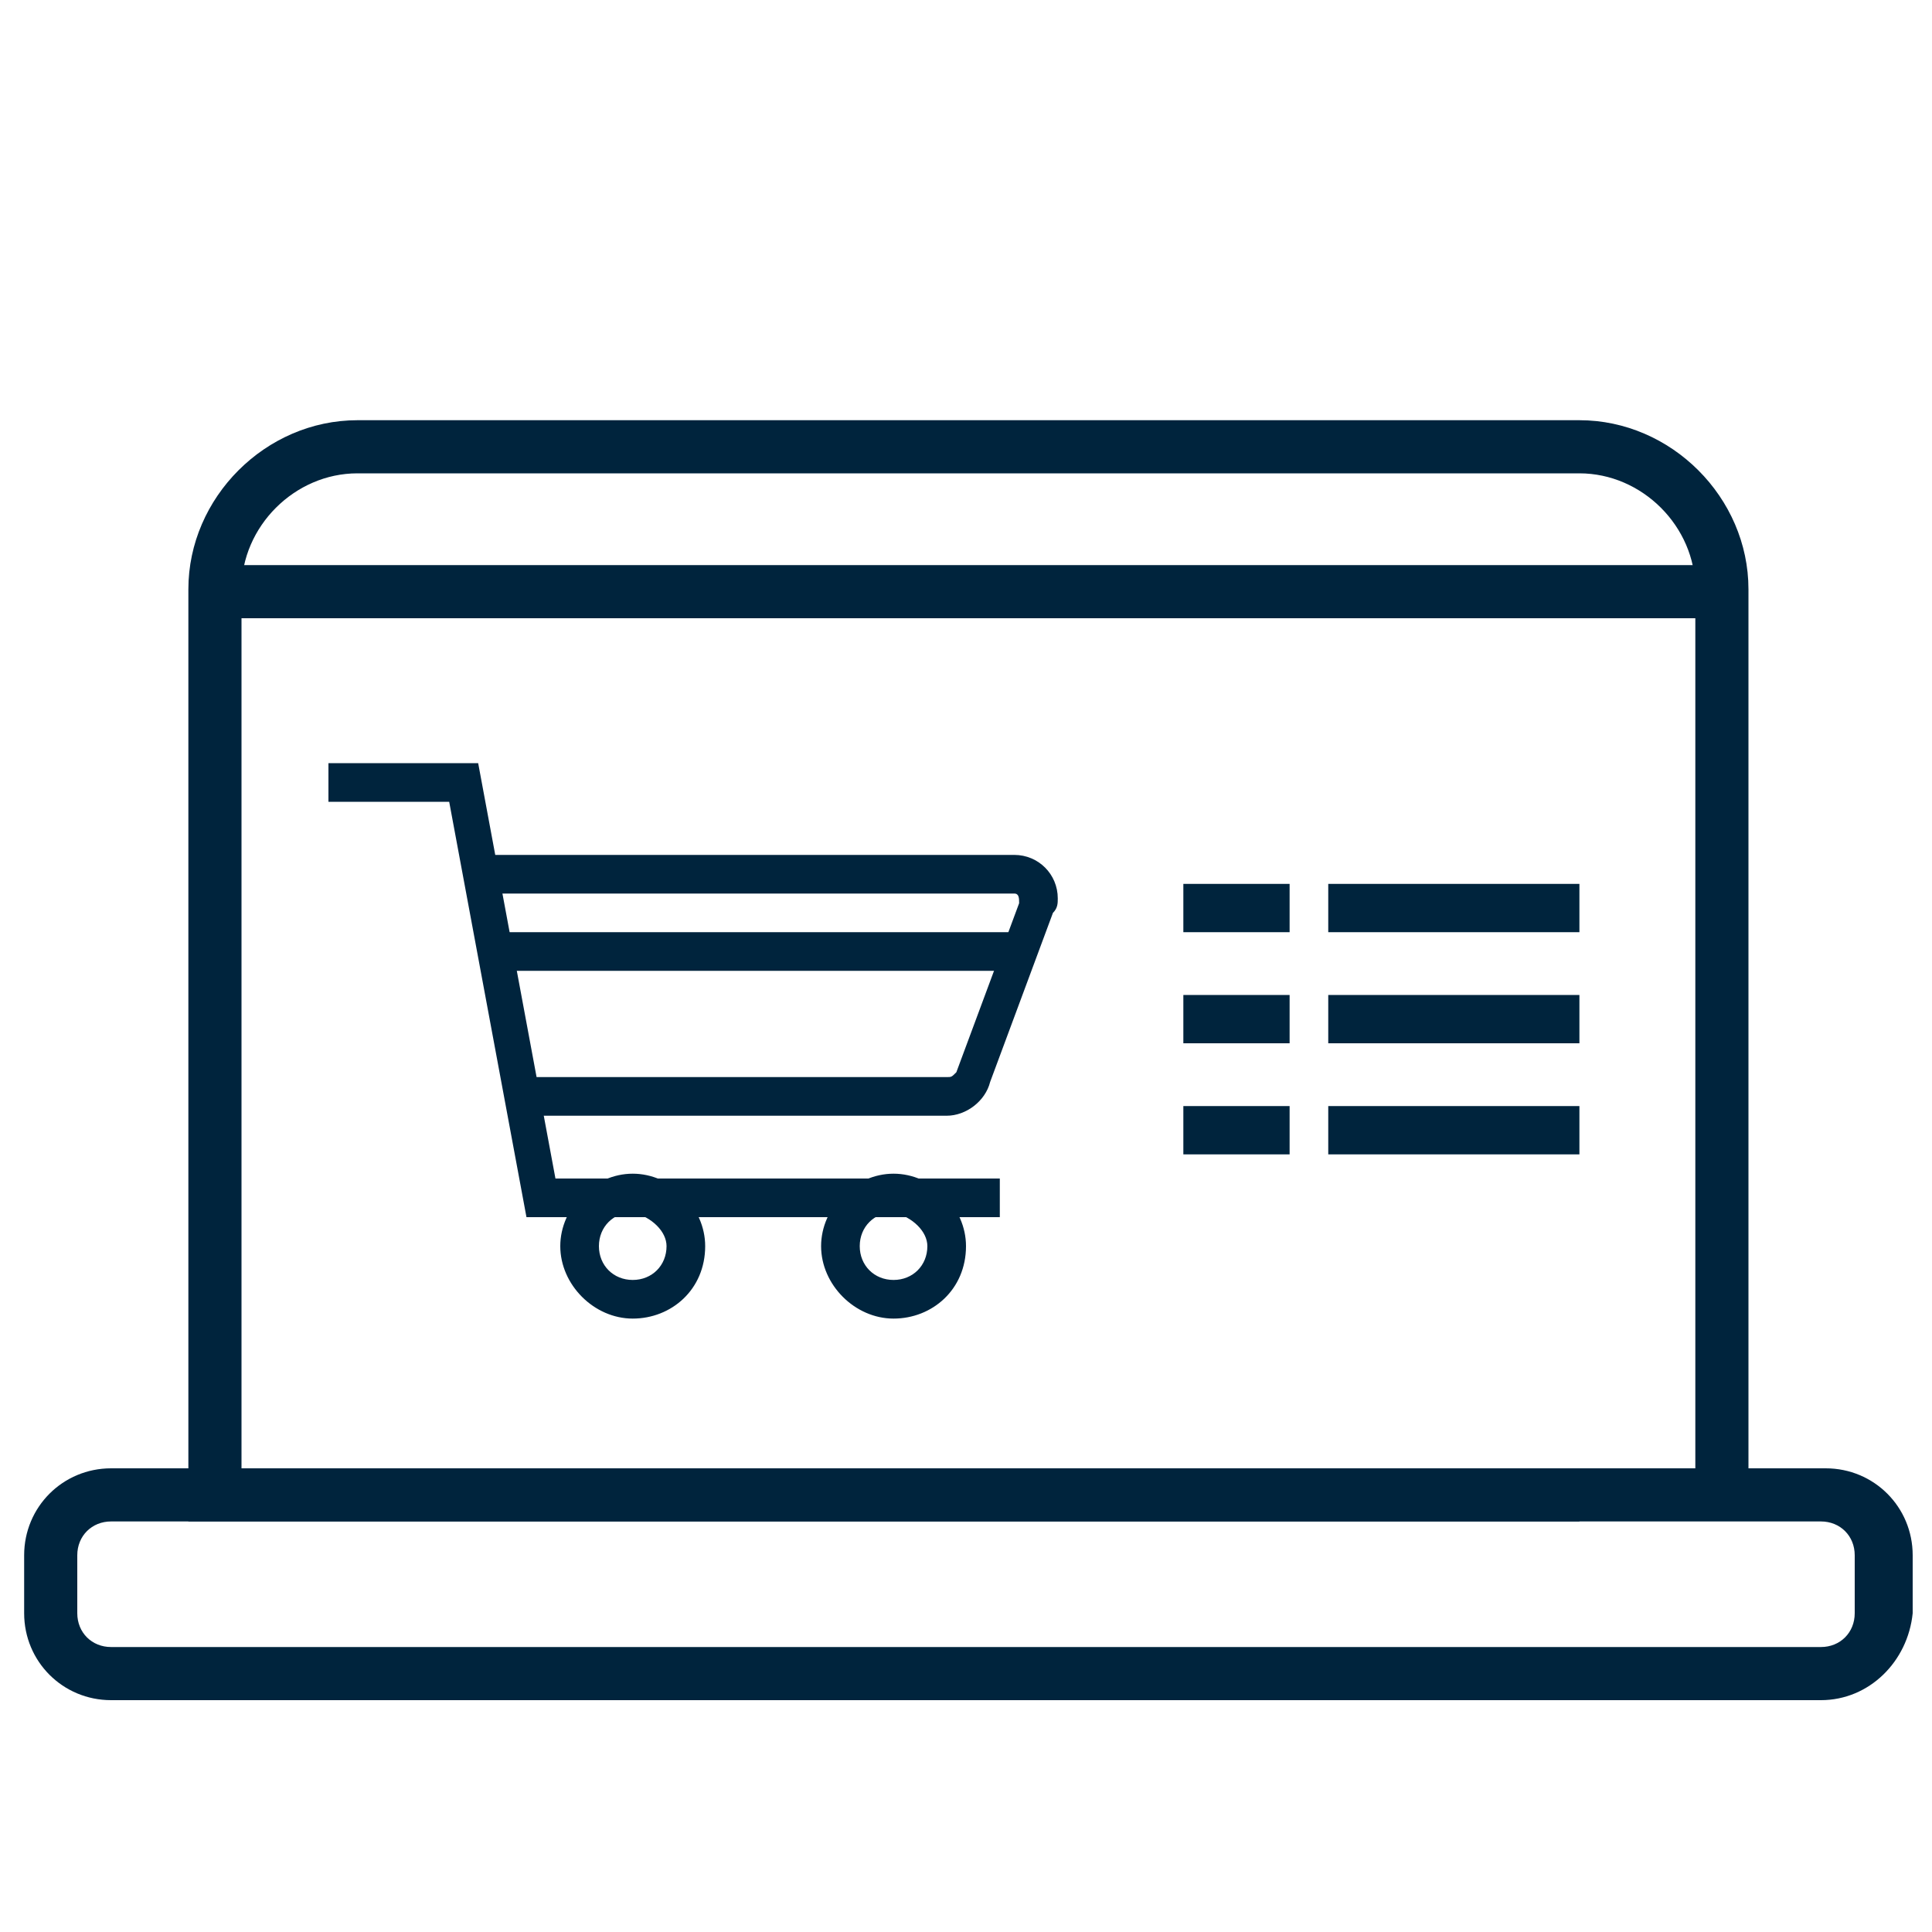 <?xml version="1.0" encoding="utf-8"?>
<!-- Generator: Adobe Illustrator 27.6.1, SVG Export Plug-In . SVG Version: 6.00 Build 0)  -->
<svg version="1.1" id="Layer_1" xmlns="http://www.w3.org/2000/svg" xmlns:xlink="http://www.w3.org/1999/xlink" x="0px" y="0px"
	 viewBox="0 0 40 40" style="enable-background:new 0 0 40 40;" xml:space="preserve">
<style type="text/css">
	.st0{fill:#00243D;}
</style>
<g>
	<path class="st0" d="M37.7,35.2H2.3c-1,0-1.8-0.8-1.8-1.8v-1.2c0-1,0.8-1.8,1.8-1.8h35.5c1,0,1.8,0.8,1.8,1.8v1.2
		C39.5,34.4,38.7,35.2,37.7,35.2z M2.3,31.5c-0.4,0-0.7,0.3-0.7,0.7v1.2c0,0.4,0.3,0.7,0.7,0.7h35.4c0.4,0,0.7-0.3,0.7-0.7v-1.2
		c0-0.4-0.3-0.7-0.7-0.7H2.3z"/>
	<path class="st0" d="M32.6,31.5H3.9V12.2c0-1.9,1.6-3.5,3.5-3.5h25.3c1.9,0,3.5,1.6,3.5,3.5V31h-1.1V12.2c0-1.3-1.1-2.4-2.4-2.4
		H7.4c-1.3,0-2.4,1.1-2.4,2.4v18.2h27.7V31.5z"/>
	<rect x="4.5" y="11.7" class="st0" width="31.2" height="1.1"/>
	<polygon class="st0" points="20.7,25.2 10.9,25.2 9.3,16.6 6.8,16.6 6.8,15.8 9.9,15.8 11.5,24.4 20.7,24.4 	"/>
	<path class="st0" d="M19.6,23.1h-8.9v-0.8h8.9c0.1,0,0.1,0,0.2-0.1l1.3-3.5c0-0.1,0-0.2-0.1-0.2c0,0,0,0-0.1,0H9.9v-0.8H21
		c0.5,0,0.9,0.4,0.9,0.9c0,0.1,0,0.2-0.1,0.3l-1.3,3.5C20.4,22.8,20,23.1,19.6,23.1z"/>
	<path class="st0" d="M18.5,27.3c-0.8,0-1.5-0.7-1.5-1.5c0-0.8,0.7-1.5,1.5-1.5c0.8,0,1.5,0.7,1.5,1.5C20,26.7,19.3,27.3,18.5,27.3z
		 M18.5,25.1c-0.4,0-0.7,0.3-0.7,0.7c0,0.4,0.3,0.7,0.7,0.7s0.7-0.3,0.7-0.7C19.2,25.5,18.9,25.2,18.5,25.1L18.5,25.1z"/>
	<path class="st0" d="M13.1,27.3c-0.8,0-1.5-0.7-1.5-1.5c0-0.8,0.7-1.5,1.5-1.5c0.8,0,1.5,0.7,1.5,1.5v0
		C14.6,26.7,13.9,27.3,13.1,27.3z M13.1,25.1c-0.4,0-0.7,0.3-0.7,0.7c0,0.4,0.3,0.7,0.7,0.7c0.4,0,0.7-0.3,0.7-0.7
		C13.8,25.5,13.5,25.2,13.1,25.1L13.1,25.1z"/>
	<rect x="10.3" y="19.3" class="st0" width="10.9" height="0.8"/>
	<rect x="27.5" y="18.3" class="st0" width="5.2" height="1"/>
	<rect x="27.5" y="20.6" class="st0" width="5.2" height="1"/>
	<rect x="27.5" y="22.9" class="st0" width="5.2" height="1"/>
	<rect x="24.5" y="18.3" class="st0" width="2.2" height="1"/>
	<rect x="24.5" y="20.6" class="st0" width="2.2" height="1"/>
	<rect x="24.5" y="22.9" class="st0" width="2.2" height="1"/>
</g>
</svg>
